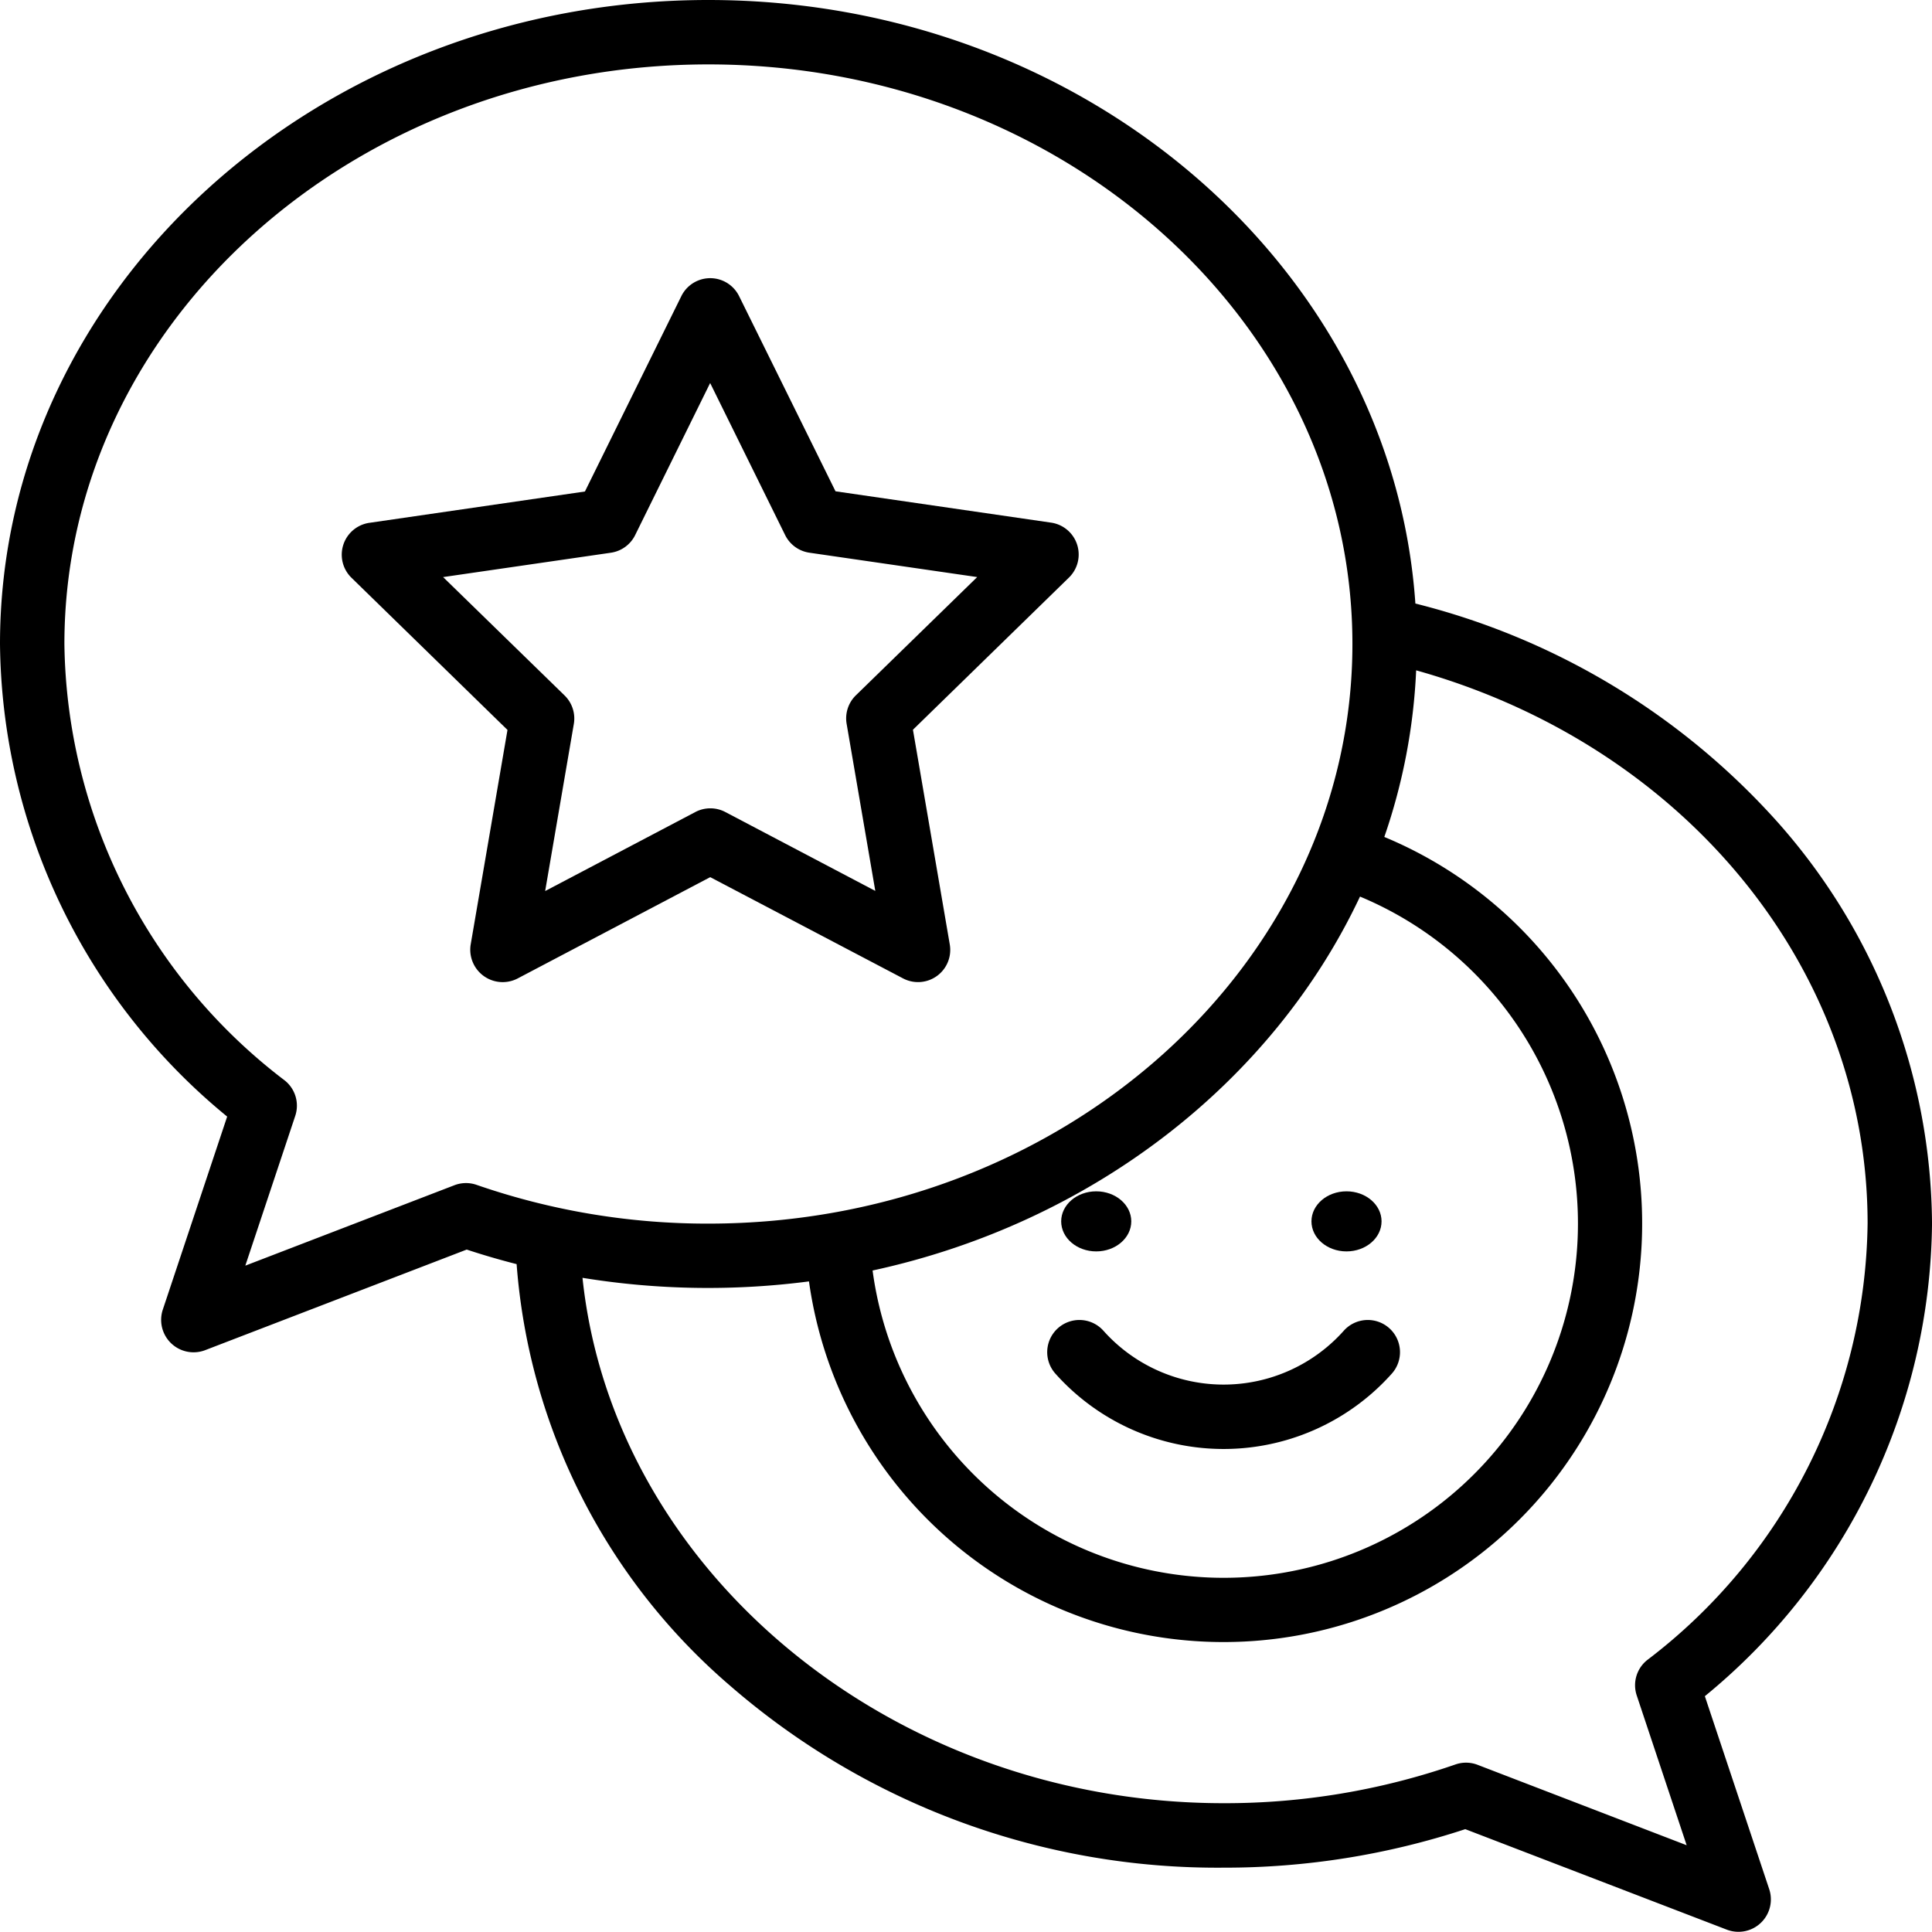 <svg xmlns="http://www.w3.org/2000/svg" width="87.599" height="87.607" viewBox="0 0 87.599 87.607">
  <g id="_21-like" data-name="21-like" transform="translate(5.001 0)">
    <g id="linear_color" data-name="linear color" transform="translate(-5.001 0)">
      <path id="Trazado_4799" data-name="Trazado 4799" d="M93.3,92.907a28.036,28.036,0,0,0,10.3-21.428,27.659,27.659,0,0,0-7.018-18.221,32.677,32.677,0,0,0-16.407-9.893C79.128,28.115,65.152,16,48.12,16,30.409,16,16,29.1,16,45.2A28.038,28.038,0,0,0,26.3,66.627L23.375,75.4a1.471,1.471,0,0,0,1.909,1.825l11.877-4.568q1.12.369,2.263.66a27.947,27.947,0,0,0,9.654,19.093,33.684,33.684,0,0,0,22.4,8.272,34.87,34.87,0,0,0,10.959-1.746L94.315,103.5a1.47,1.47,0,0,0,1.909-1.825ZM77.664,56.652a16.062,16.062,0,1,1-22.1,16.954C65.527,71.448,73.706,65.06,77.664,56.652ZM36.605,69.739l-9.482,3.647,2.264-6.792a1.46,1.46,0,0,0-.482-1.609A25.251,25.251,0,0,1,18.92,45.2c0-14.49,13.1-26.28,29.2-26.28s29.2,11.789,29.2,26.28-13.1,26.28-29.2,26.28a31.933,31.933,0,0,1-10.511-1.757A1.458,1.458,0,0,0,36.605,69.739ZM90.211,92.873l2.264,6.792-9.482-3.647a1.457,1.457,0,0,0-1-.016,31.918,31.918,0,0,1-10.51,1.757c-15.042,0-27.676-10.528-29.072-23.821A35.457,35.457,0,0,0,52.68,74.1,18.98,18.98,0,1,0,78.766,53.948a26.678,26.678,0,0,0,1.444-7.554c12.14,3.4,20.469,13.494,20.469,25.084a25.249,25.249,0,0,1-9.986,19.785A1.46,1.46,0,0,0,90.211,92.873Z" transform="translate(-16 -16)"/>
      <ellipse id="Elipse_264" data-name="Elipse 264" cx="1.589" cy="1.362" rx="1.589" ry="1.362" transform="translate(48.115 54.016)"/>
      <ellipse id="Elipse_265" data-name="Elipse 265" cx="1.589" cy="1.362" rx="1.589" ry="1.362" transform="translate(59.463 54.016)"/>
      <path id="Trazado_4800" data-name="Trazado 4800" d="M289.653,344.486a7.3,7.3,0,0,1-10.883,0,1.46,1.46,0,1,0-2.176,1.947,10.22,10.22,0,0,0,15.235,0,1.46,1.46,0,1,0-2.176-1.947Z" transform="translate(-228.732 -284.141)"/>
      <path id="Trazado_4801" data-name="Trazado 4801" d="M126.355,116.836a1.46,1.46,0,0,0,2.118-1.539l-1.67-9.736,7.074-6.9a1.46,1.46,0,0,0-.809-2.49l-9.776-1.421L118.92,85.9a1.46,1.46,0,0,0-2.618,0l-4.372,8.859-9.776,1.421a1.46,1.46,0,0,0-.809,2.49l7.074,6.9-1.67,9.736a1.47,1.47,0,0,0,2.118,1.539l8.744-4.6Zm-16.228-3.961,1.3-7.577a1.46,1.46,0,0,0-.42-1.292L105.5,98.64l7.608-1.105a1.46,1.46,0,0,0,1.1-.8l3.4-6.894,3.4,6.893a1.46,1.46,0,0,0,1.1.8l7.608,1.105L124.216,104a1.46,1.46,0,0,0-.42,1.292l1.3,7.577-6.8-3.577a1.461,1.461,0,0,0-1.359,0Z" transform="translate(-85.409 -72.474)"/>
    </g>
  </g>
</svg>
